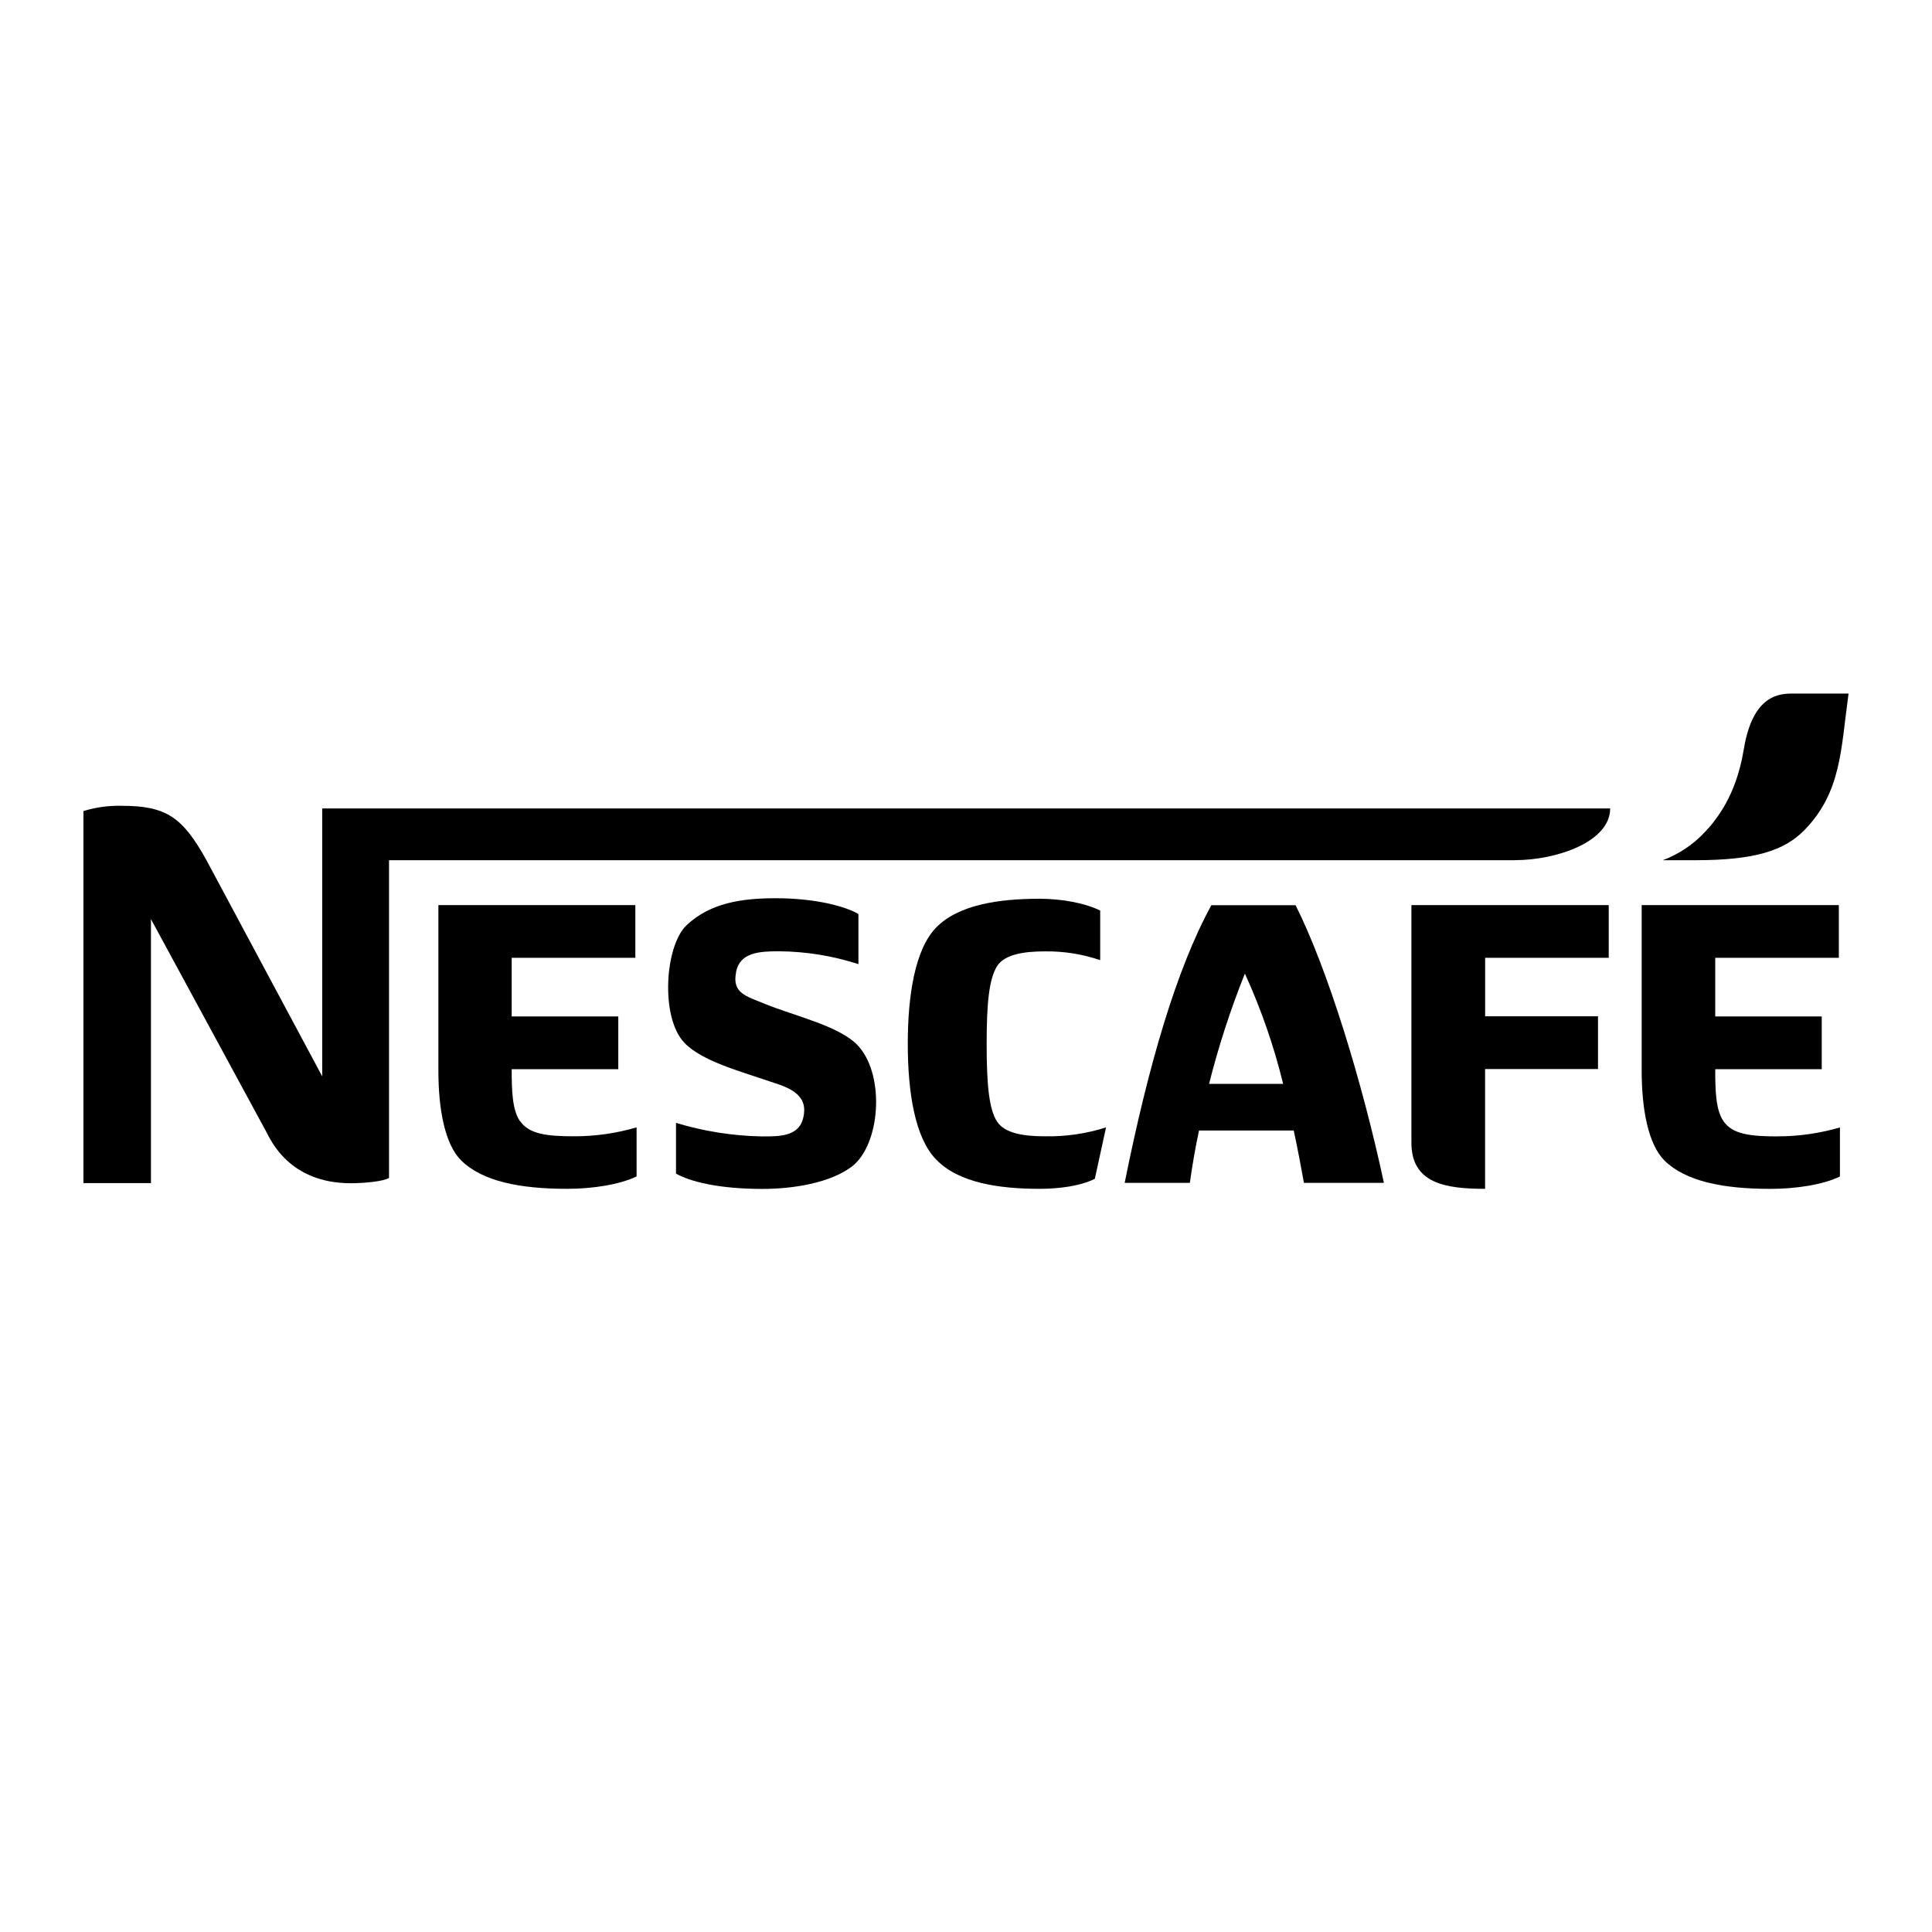 <?xml version="1.0" encoding="UTF-8"?> <svg xmlns="http://www.w3.org/2000/svg" width="741" height="741" viewBox="0 0 741 741" fill="none"><g clip-path="url(#clip0_270_460)"><path d="M668.821 287.316C666.924 298.762 662.767 309.824 653.907 319.107C649.427 323.92 643.898 327.621 637.763 329.927H650.214C673.038 329.927 684.4 326.266 692.149 318.298C706.276 303.676 705.993 287.659 709 266H687.891C682.564 266 672.312 266.283 668.821 287.336" fill="black"></path><path d="M463.724 415.714C467.357 401.315 471.938 387.179 477.467 373.407C483.683 387.017 488.587 401.174 492.139 415.714H463.724ZM496.901 347.177H464.612C451.172 371.708 440.395 408.757 431.354 453.674H456.358C457.246 447.324 458.376 440.569 459.87 433.592H496.195C497.708 440.569 499 447.526 500.11 453.674H530.785C522.49 414.946 509.191 371.587 496.901 347.177Z" fill="black"></path><path d="M581.075 329.926H149.209V451.793C146.989 453.128 139.664 453.816 134.558 453.816C110.866 453.816 103.803 437.212 102.007 433.855L57.892 352.516V453.775H32V311.078C36.742 309.622 41.687 308.934 46.631 309.056C63.805 309.056 70.02 313.404 79.182 329.906L123.58 412.823V310.067H617.562C617.562 322.949 596.856 329.906 581.075 329.906" fill="black"></path><path d="M681.796 435.857C670.959 435.857 664.4 434.947 661.01 429.992C658.064 425.705 657.862 418.404 657.862 410.072H698.708V389.849H657.862V367.36H705.266V347.137H629.649V410.497C629.649 425.422 632.111 438.81 638.428 445.16C646.5 453.027 660.627 455.98 679.072 455.98C688.779 455.98 699.252 454.382 705.69 451.227V432.419C697.921 434.684 689.889 435.837 681.796 435.837" fill="black"></path><path d="M199.419 429.992C196.492 425.705 196.25 418.404 196.25 410.072H237.136V389.849H196.25V367.36H243.675V347.137H168.139V410.497C168.139 425.422 170.581 438.81 176.897 445.099C184.969 453.007 199.096 455.96 217.541 455.96C227.248 455.96 237.621 454.362 244.159 451.207V432.399C236.39 434.664 228.317 435.817 220.225 435.817C209.428 435.817 202.849 434.907 199.459 429.952" fill="black"></path><path d="M282.32 372.699C283.834 365.277 291.281 364.853 298.747 364.853C309.1 364.934 319.392 366.592 329.24 369.787V350.575C324.7 347.845 313.419 344.508 297.415 344.508C284.54 344.508 272.351 346.308 263.31 354.882C254.976 362.81 253.22 390.193 262.442 399.9C269.183 406.999 283.955 410.881 295.155 414.744C299.676 416.301 308.858 418.425 308.434 426.231C307.869 436.1 299.454 435.857 292.007 435.857C280.908 435.635 269.889 433.896 259.274 430.66V450.135C264.481 453.068 275.298 456 292.431 456C304.176 456 318.383 453.735 326.738 447.405C337.575 439.053 339.492 413.025 329.462 401.477C322.621 393.57 304.822 389.748 293.137 384.935C286.094 382.022 280.666 380.89 282.341 372.801" fill="black"></path><path d="M382.457 430.235C379.288 425.483 378.421 415.755 378.421 400.365C378.421 384.975 379.309 375.47 382.457 370.495C385.363 366.005 392.83 364.893 400.72 364.893C407.945 364.792 415.129 365.924 421.971 368.25V349.24C416.098 346.308 407.037 344.71 398.702 344.71C383.103 344.71 367.564 346.975 358.987 355.813C350.914 364.205 348.17 381.82 348.17 400.304C348.17 418.789 350.874 436.282 358.987 444.655C367.564 453.695 383.204 455.96 398.702 455.96C406.371 455.96 414.504 454.847 419.912 452.117L424.211 432.399C416.623 434.826 408.671 435.979 400.7 435.817C392.809 435.817 385.343 434.725 382.437 430.175" fill="black"></path><path d="M541.339 438.325C541.339 453.917 554.456 455.96 569.592 455.96V410.012H612.899V389.788H569.612V367.36H617.016V347.137H541.339V438.325Z" fill="black"></path></g><defs><clipPath id="clip0_270_460"><rect width="677" height="190" fill="white" transform="translate(32 266)"></rect></clipPath></defs></svg> 